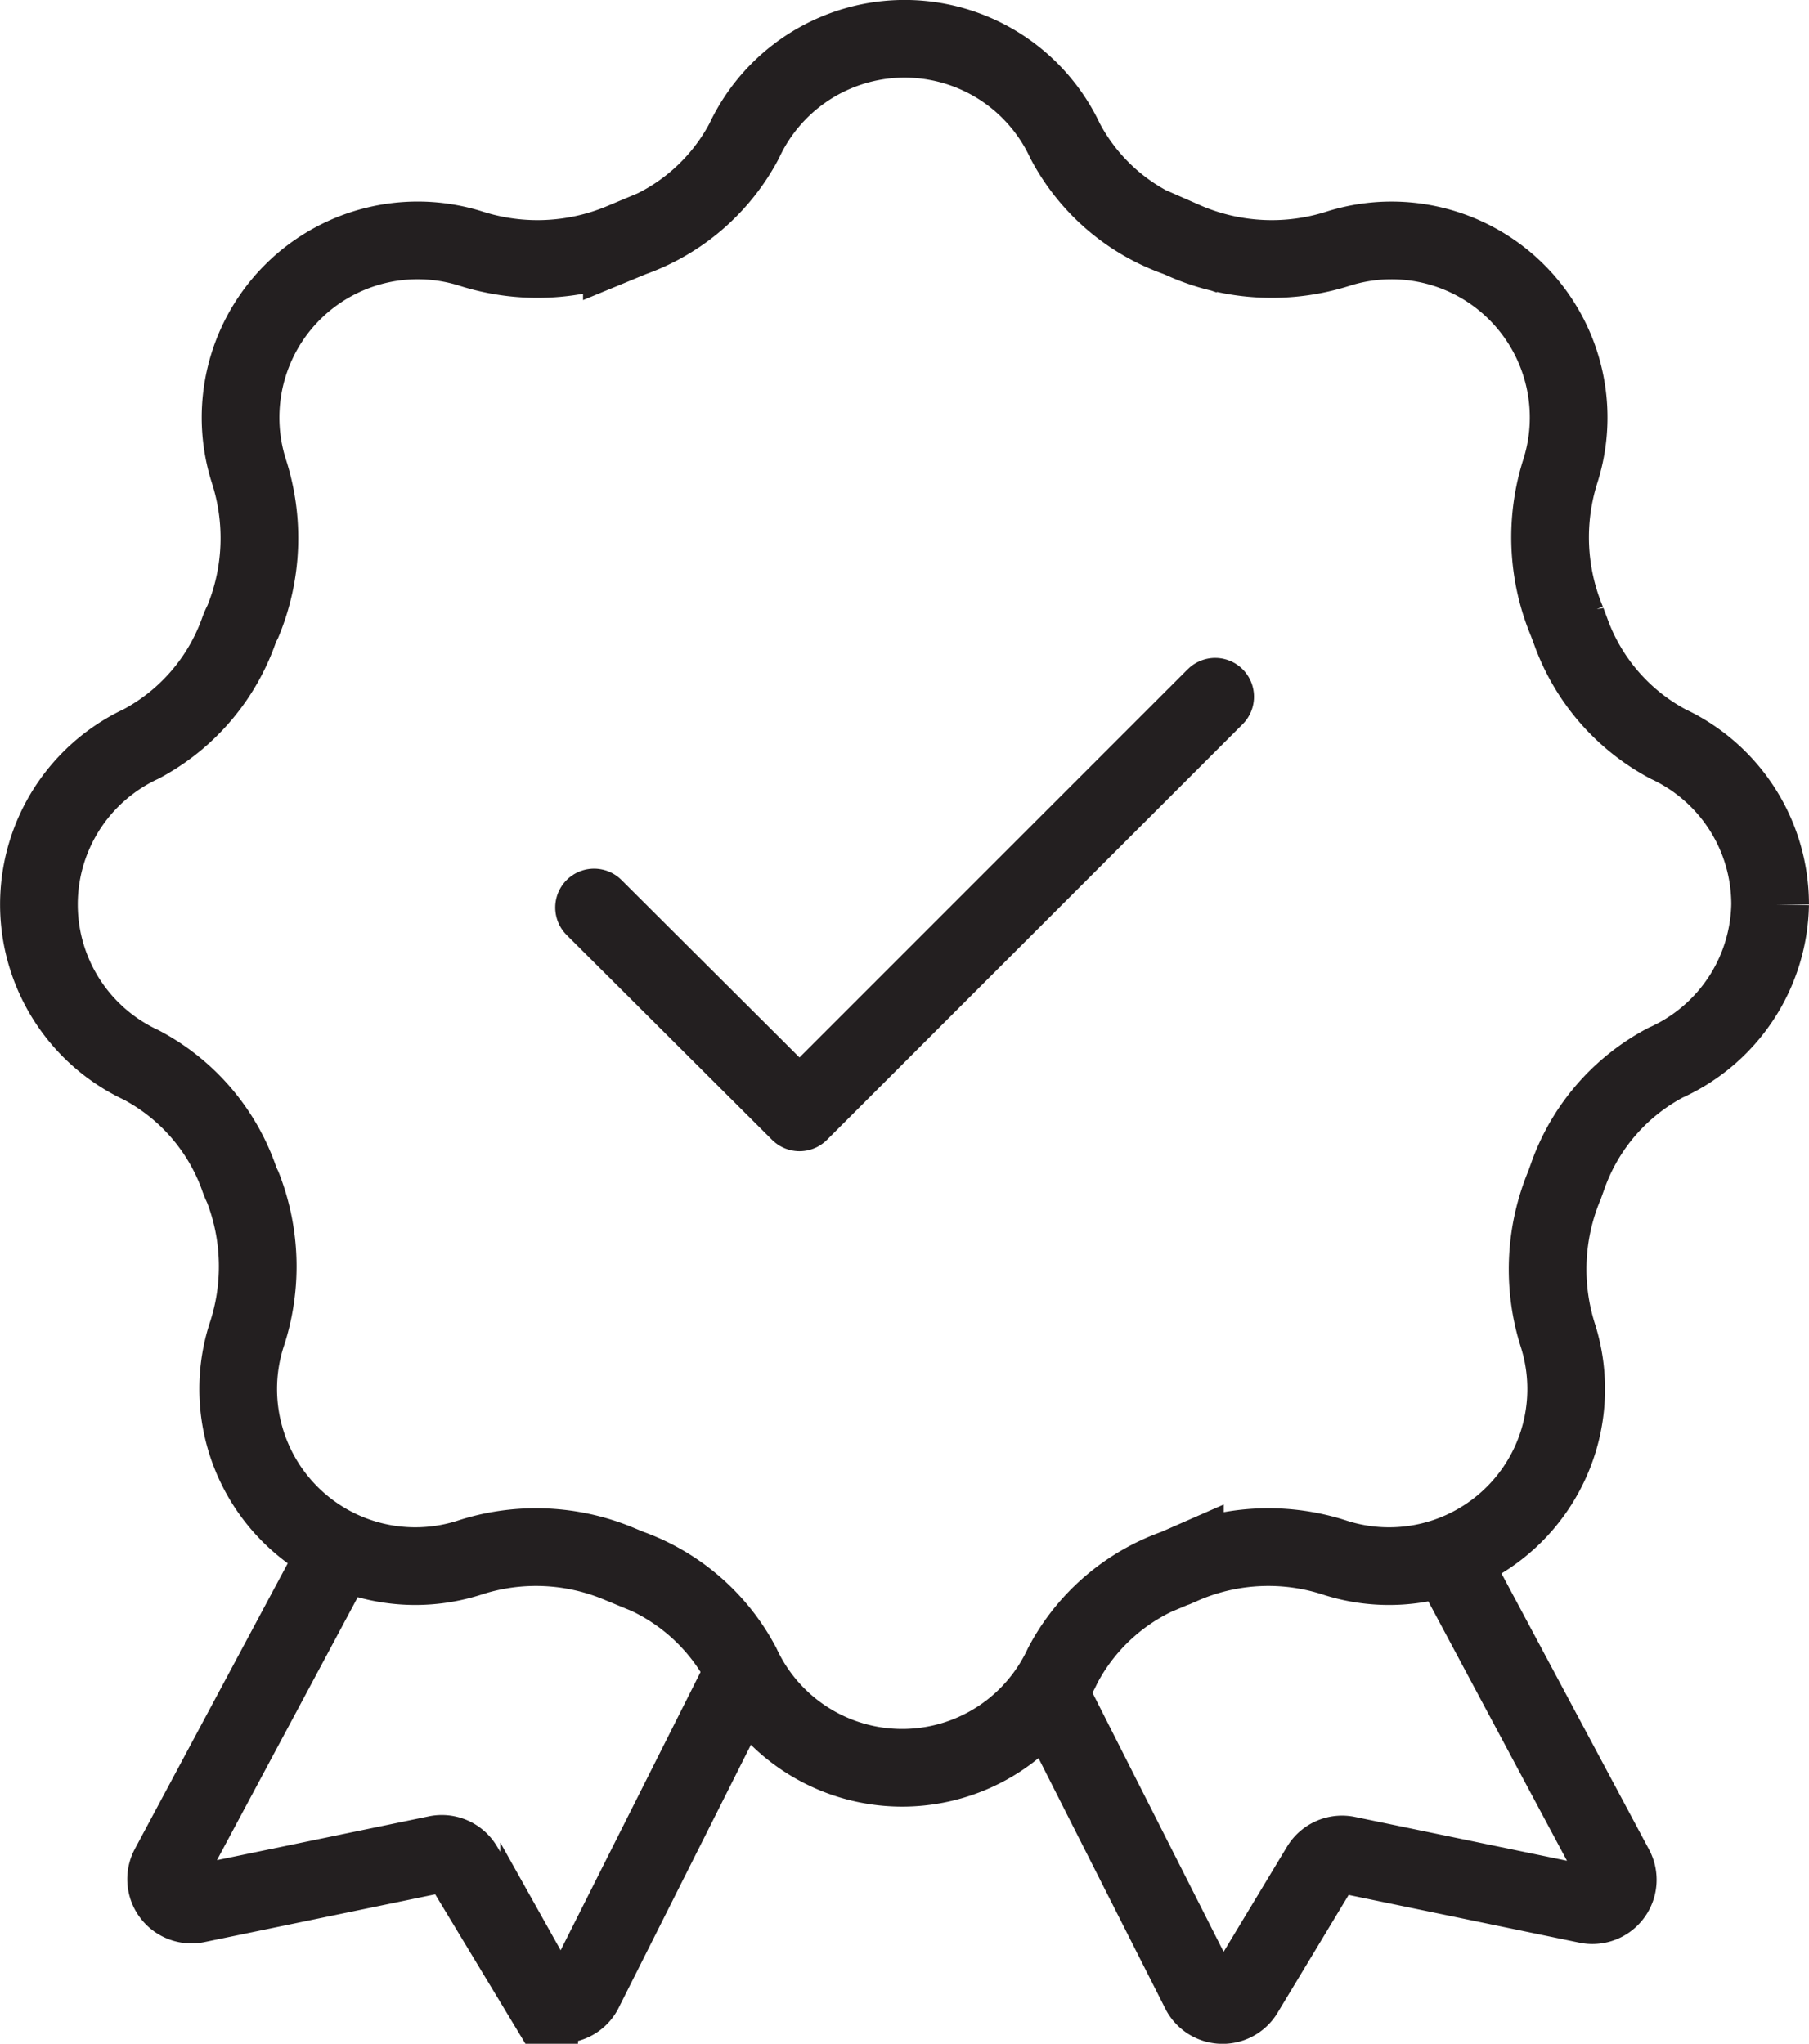 <svg xmlns="http://www.w3.org/2000/svg" width="69.861" height="78.934" viewBox="0 0 69.861 78.934">
  <g id="Group_138556" data-name="Group 138556" transform="translate(-20.053 -16.01)">
    <path id="Path_158730" data-name="Path 158730" d="M77.976,42.561a6.84,6.84,0,0,0-3.944-6.2A7.98,7.98,0,0,1,70.27,32l-.137-.365a8.436,8.436,0,0,1-.251-5.837,6.84,6.84,0,0,0-8.573-8.573,8.436,8.436,0,0,1-5.837-.251l-.365-.16a7.843,7.843,0,0,1-4.355-3.739,6.84,6.84,0,0,0-12.4,0,7.889,7.889,0,0,1-4.332,3.739l-.388.16a8.436,8.436,0,0,1-5.837.251A6.84,6.84,0,0,0,19.22,25.8a8.436,8.436,0,0,1-.228,5.837,2.531,2.531,0,0,0-.16.365,7.98,7.98,0,0,1-3.762,4.355,6.84,6.84,0,0,0,0,12.4,7.934,7.934,0,0,1,3.762,4.332,2.782,2.782,0,0,0,.16.388,8.413,8.413,0,0,1,.137,5.746A6.84,6.84,0,0,0,27.7,67.8a8.3,8.3,0,0,1,5.837.228l.388.16a7.912,7.912,0,0,1,4.332,3.762,6.84,6.84,0,0,0,12.4,0,7.889,7.889,0,0,1,4.355-3.762l.365-.16a8.3,8.3,0,0,1,5.837-.228,6.84,6.84,0,0,0,8.573-8.573,8.436,8.436,0,0,1,.251-5.837L70.178,53a7.935,7.935,0,0,1,3.762-4.332,6.84,6.84,0,0,0,4.036-6.11Z" transform="translate(10.437 8.384)" fill="none" stroke="#231f20" stroke-width="3"/>
    <path id="Path_158731" data-name="Path 158731" d="M20.52,28.41l7.934,7.912L44.506,20.27" transform="translate(22.475 22.649)" fill="none" stroke="#231f20" stroke-linecap="round" stroke-linejoin="round" stroke-width="3"/>
    <path id="Path_158732" data-name="Path 158732" d="M19.949,34.72,13.383,46.987A.98.98,0,0,0,14.454,48.4l9.257-1.915a.98.98,0,0,1,1.049.456l2.918,4.834a.98.98,0,0,0,1.71,0l6.224-12.381m27.223-4.332L69.22,47.009a.98.98,0,0,1-1.072,1.414l-9.257-1.915a.98.98,0,0,0-1.049.456L54.925,51.8a.98.98,0,0,1-1.71,0L47.446,40.4" transform="translate(13.197 41.146)" fill="none" stroke="#231f20" stroke-width="3"/>
  </g>
</svg>
